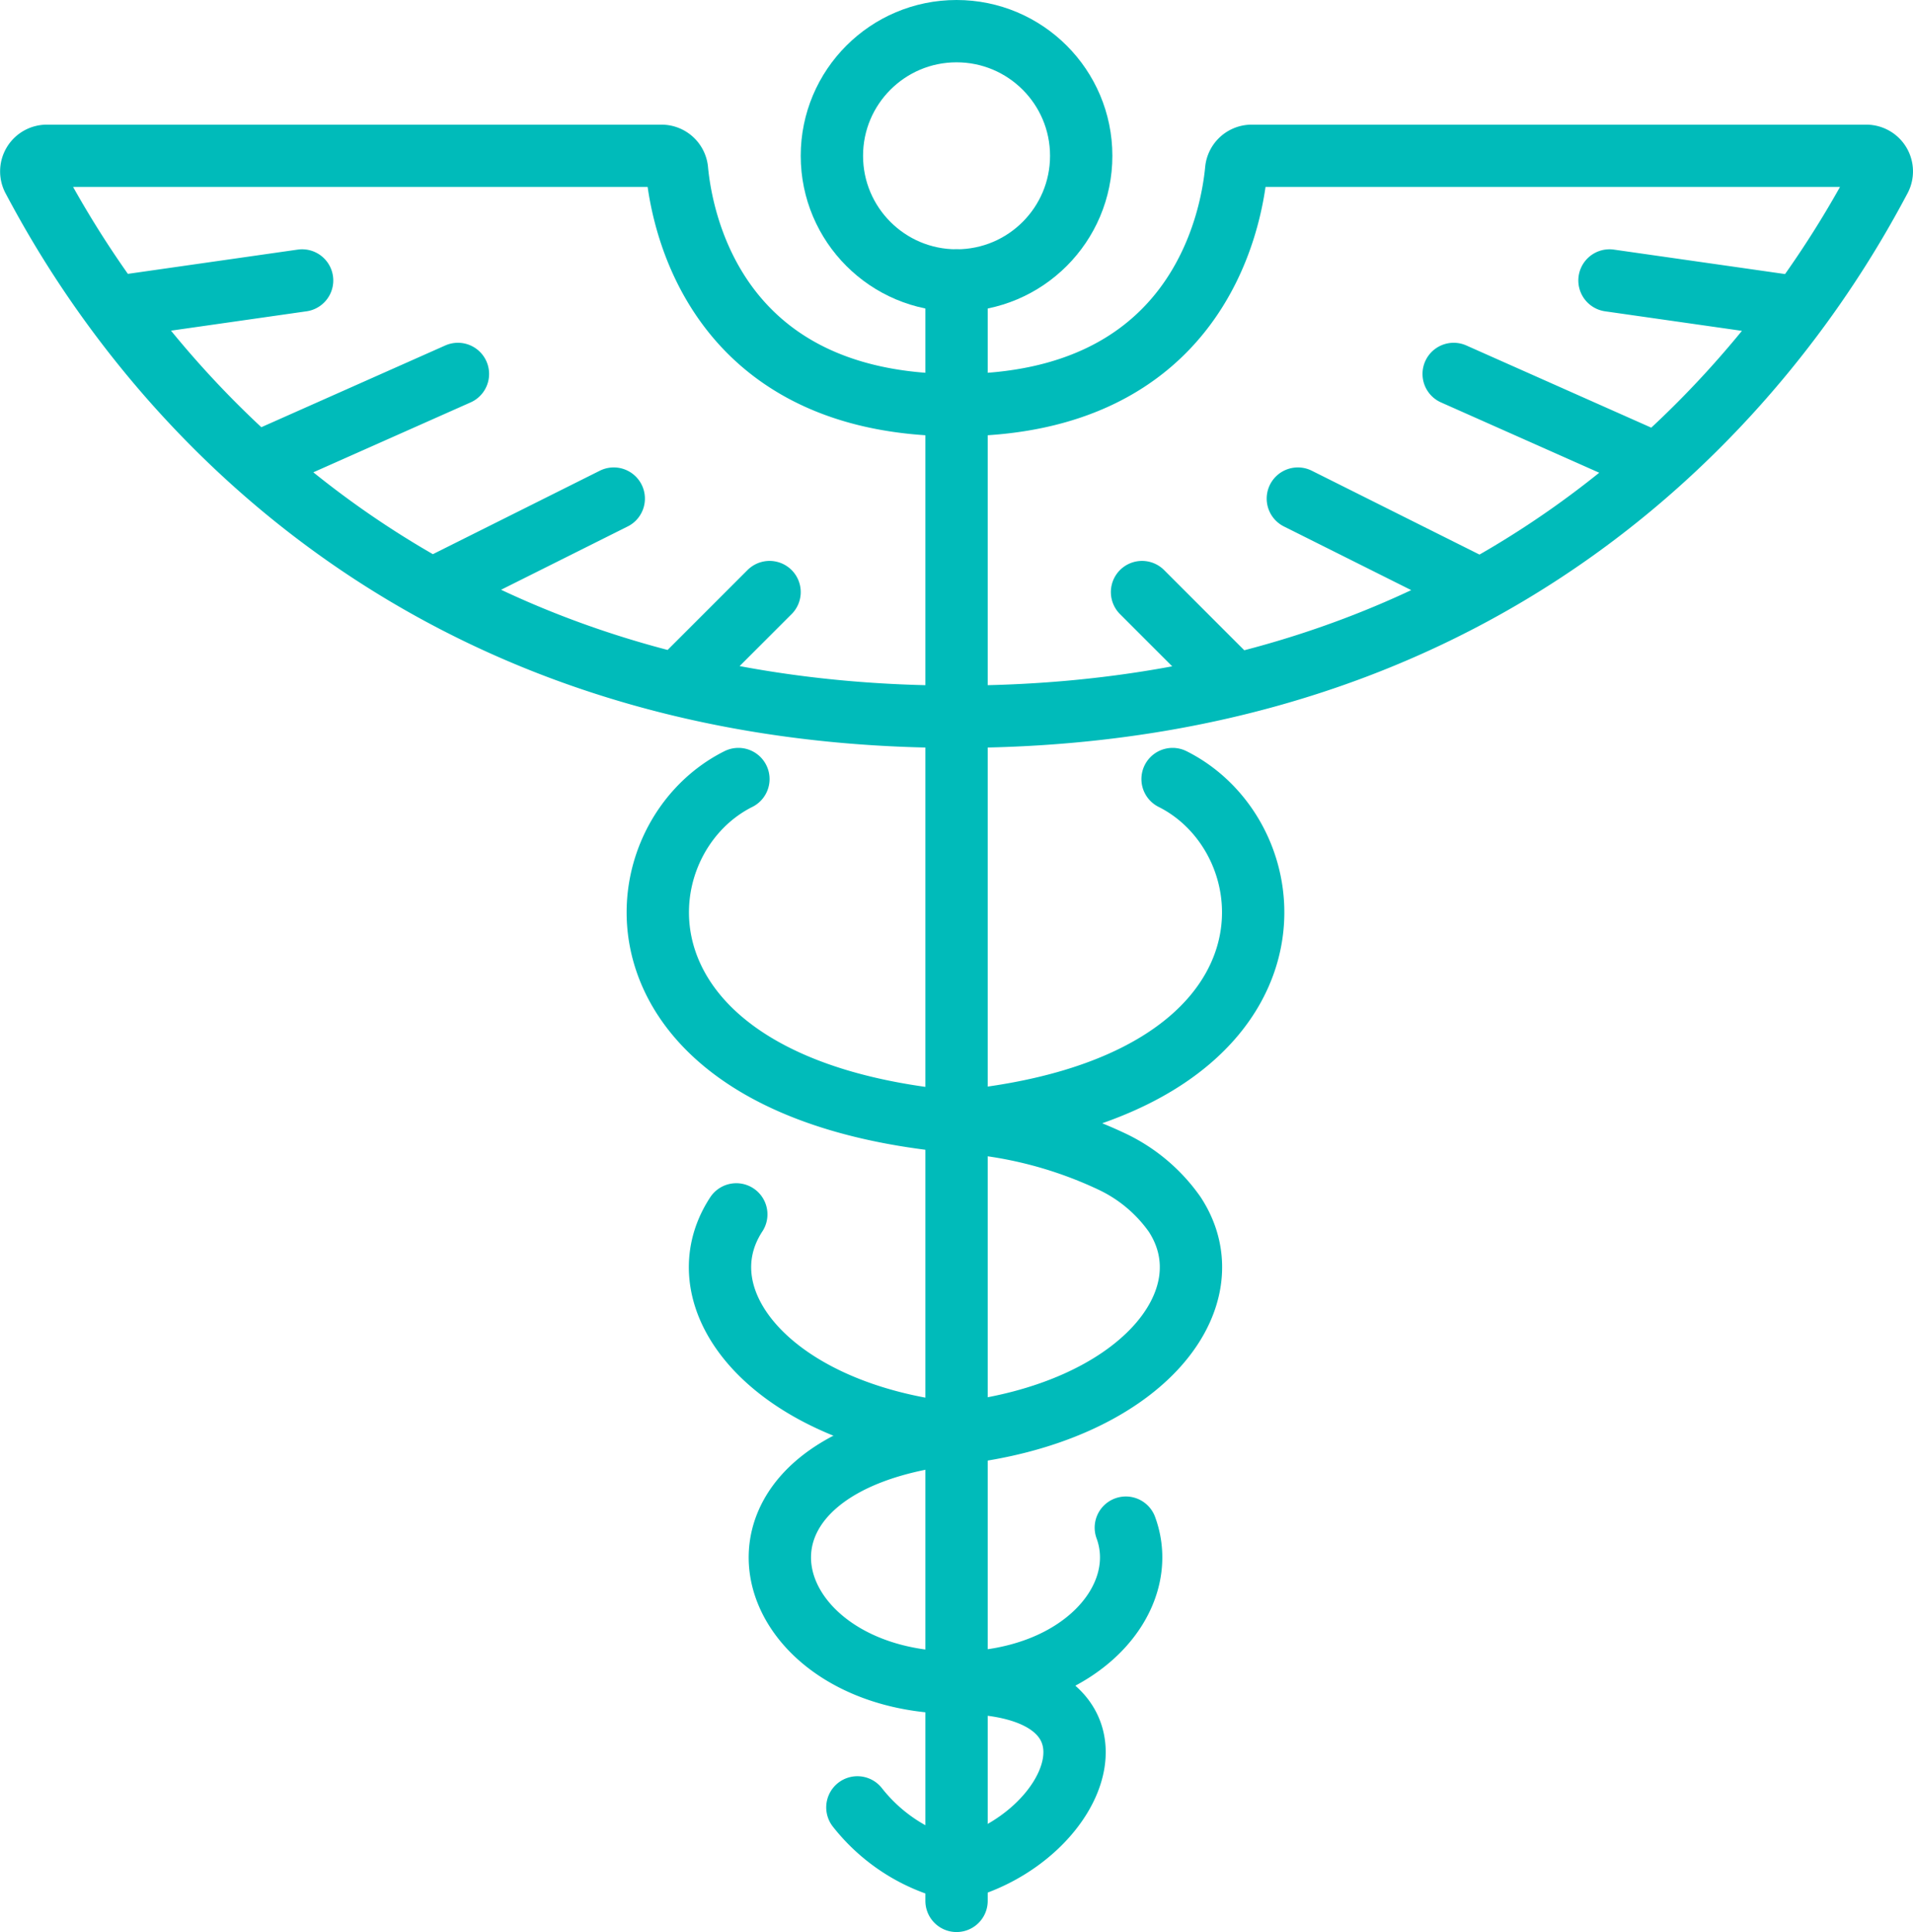 <svg xmlns="http://www.w3.org/2000/svg" width="61.385" height="62" viewBox="0 0 61.385 62">
    <defs>
        <style>
            .cls-1{fill:none;stroke:#00bbba;stroke-linecap:round;stroke-linejoin:round;stroke-width:2px}
        </style>
    </defs>
    <g id="physician_icon" transform="translate(-1.306 -1)">
        <path id="Path_3403" d="M2.81 6h19.719a.5.5 0 0 1 .5.446C23.185 8.129 24.29 14 32 14s8.815-5.871 8.974-7.554a.5.5 0 0 1 .5-.446H61.19a.5.5 0 0 1 .445.729C59.848 10.088 52 24 32 24S4.152 10.088 2.365 6.729A.5.5 0 0 1 2.81 6zM11 10l-6.048.864M16 13l-6.5 2.889M21 17l-5.832 2.916M26 20l-2.966 2.966M52.952 10l6.048.864M47.952 13l6.5 2.889M42.952 17l5.831 2.916M37.952 20l2.965 2.966" class="cls-1"/>
        <circle id="Ellipse_448" cx="4" cy="4" r="4" class="cls-1" transform="translate(28 2)"/>
        <path id="Path_3404" d="M32 10v52m-3.182-3a5.646 5.646 0 0 0 3.114 2m5.5-10.977c.838 2.282-1.475 4.977-5.5 4.977m-7-15.03c-1.783 2.726 1.109 6.375 7 7.03m7-21c4 2 4.527 9.952-7 11" class="cls-1"/>
        <path id="Path_3405" d="M25 26c-4 2-4.527 9.952 7 11a13.536 13.536 0 0 1 5.017 1.29A5.152 5.152 0 0 1 39 39.97c1.783 2.726-1.109 6.375-7 7.03-8.542.949-6.51 8 0 8 6 0 4 5 0 6" class="cls-1"/>
    </g>
</svg>
